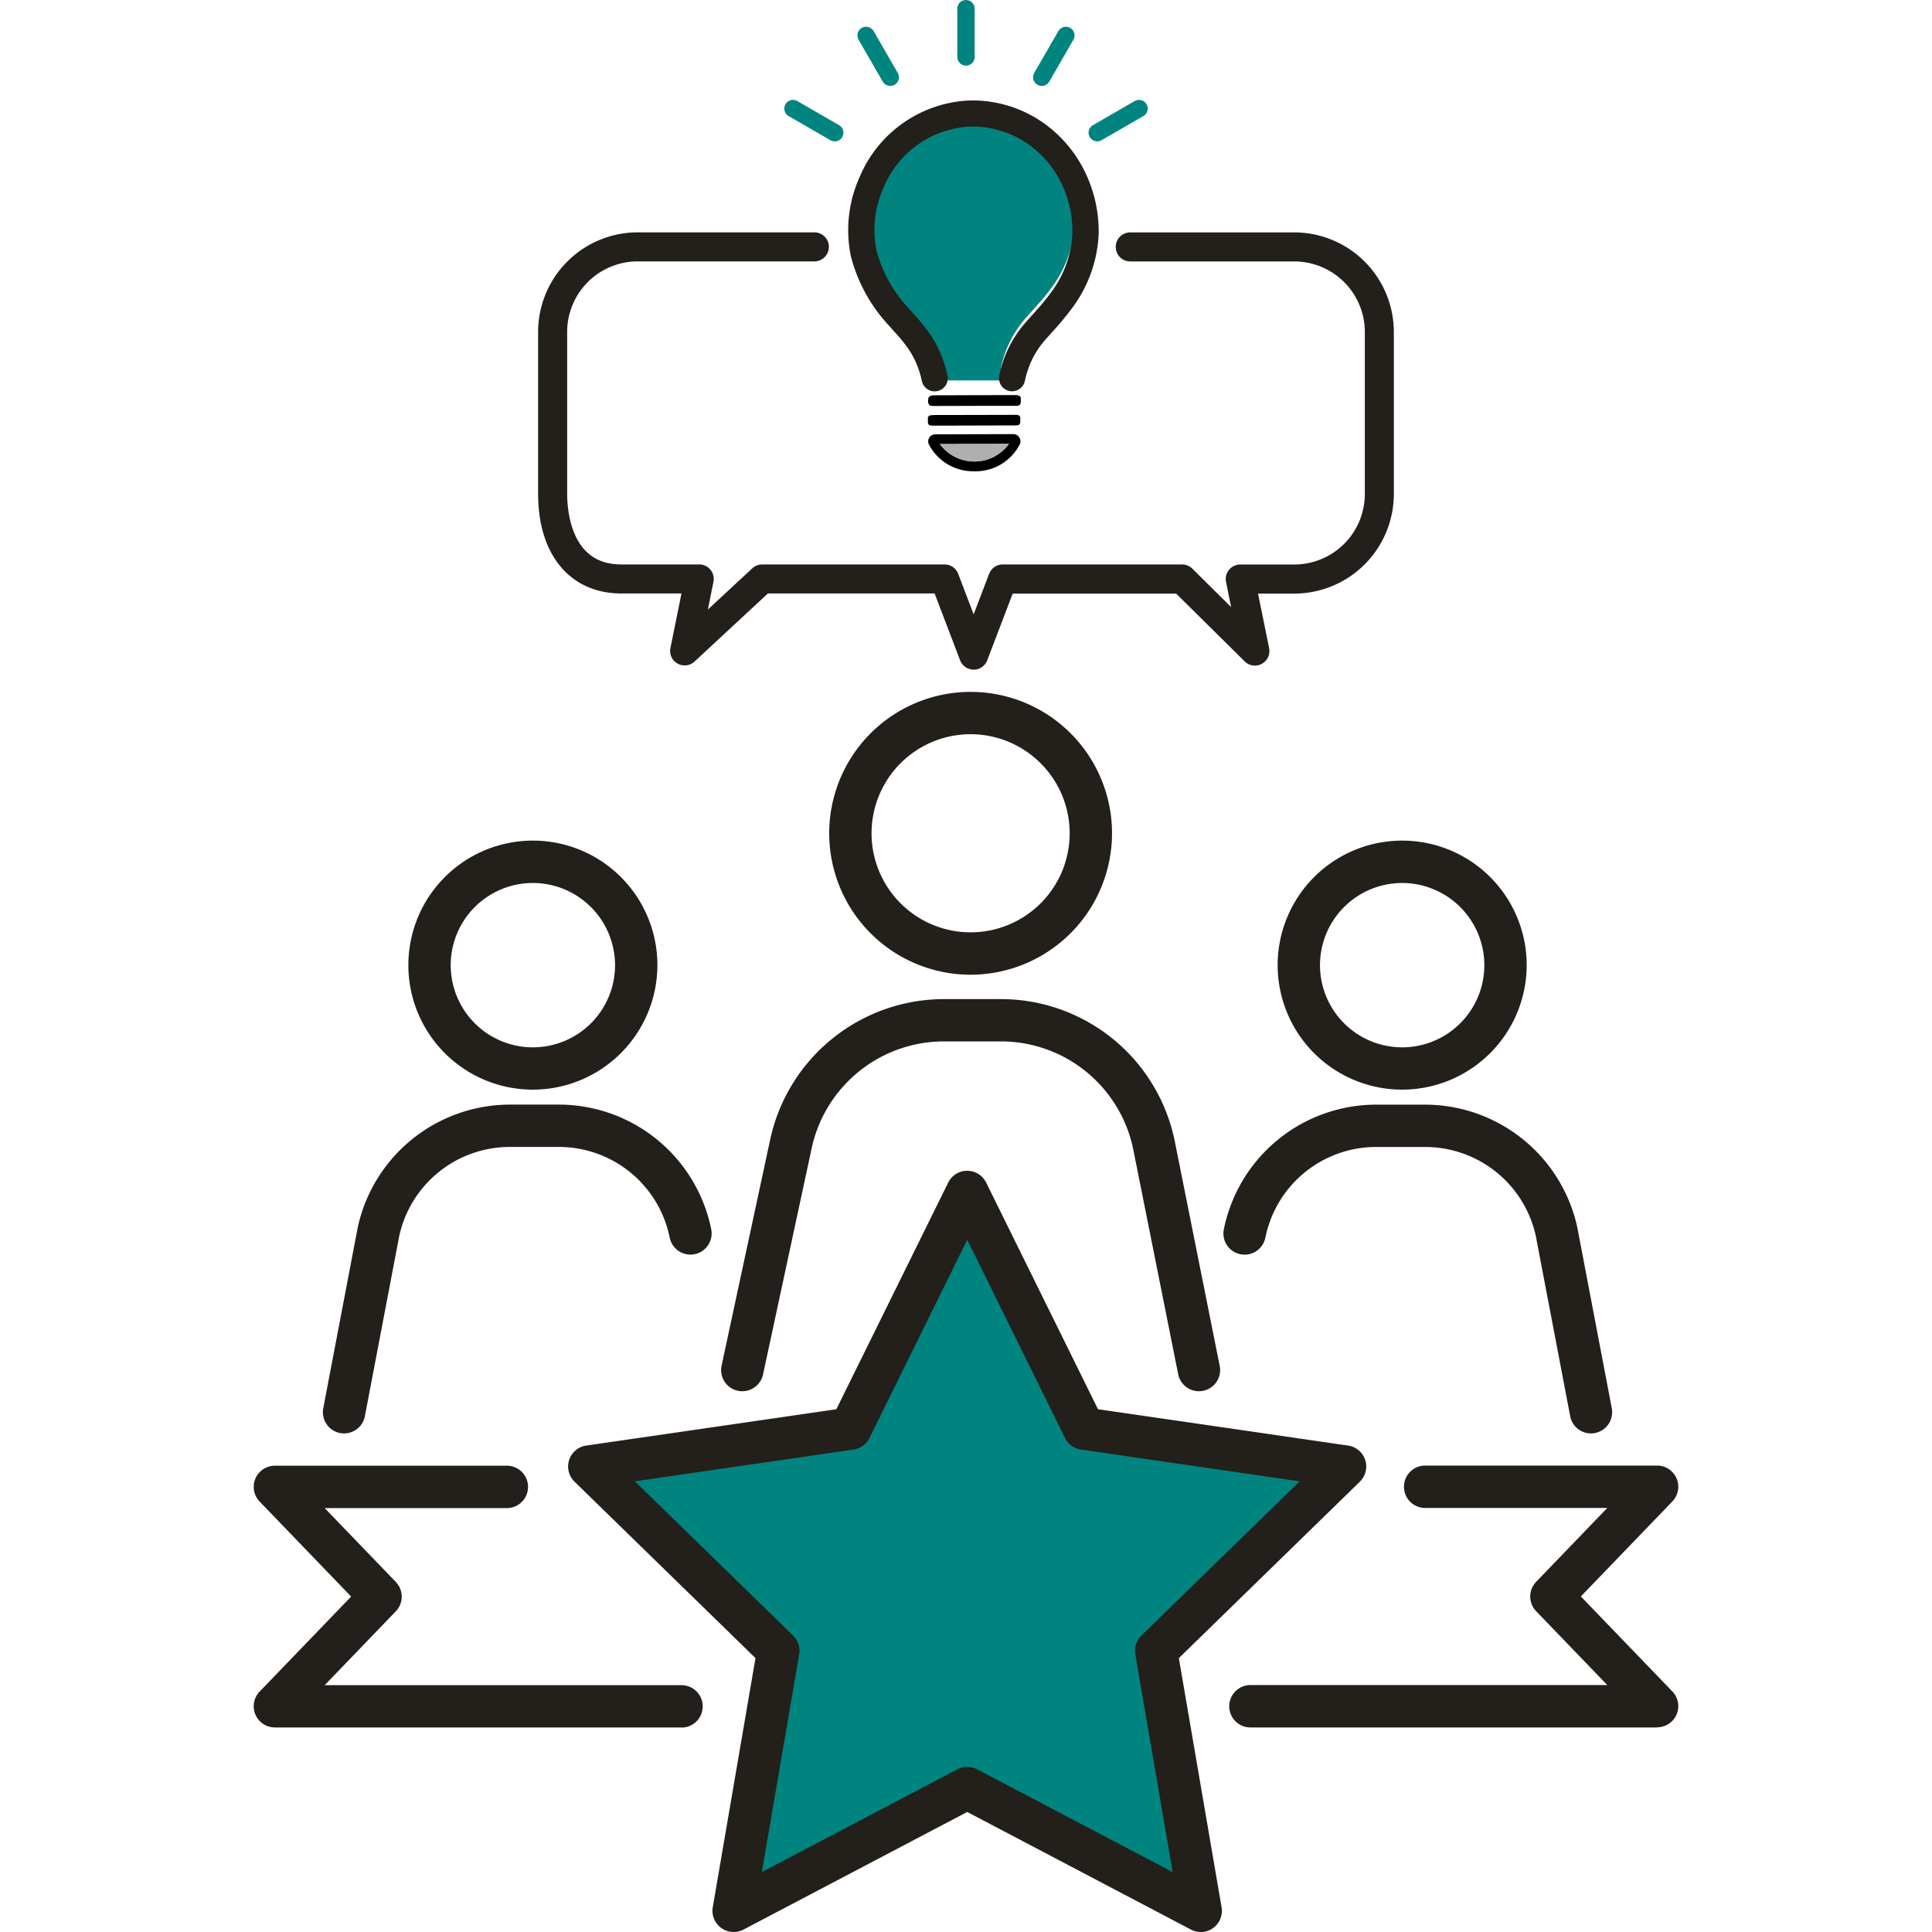 <?xml version="1.0" encoding="UTF-8"?>
<svg xmlns="http://www.w3.org/2000/svg" xmlns:xlink="http://www.w3.org/1999/xlink" width="218" height="218" viewBox="0 0 218 218">
  <defs>
    <clipPath id="clip-path">
      <rect id="長方形_16" data-name="長方形 16" width="218" height="218" transform="translate(356 509)" fill="#fff" stroke="#707070" stroke-width="1"></rect>
    </clipPath>
  </defs>
  <g id="マスクグループ_26" data-name="マスクグループ 26" transform="translate(-356 -509)" clip-path="url(#clip-path)">
    <g id="_書出用" transform="translate(384.628 508.998)">
      <path id="パス_481" data-name="パス 481" d="M104.6,215.216a2.272,2.272,0,0,1-1.039-.255L79.951,202.552,56.345,214.961a2.234,2.234,0,0,1-3.243-2.353l4.509-26.286-19.1-18.616a2.233,2.233,0,0,1,1.237-3.811l26.392-3.835,11.8-23.919a2.231,2.231,0,0,1,4,0l11.8,23.919,26.392,3.835a2.236,2.236,0,0,1,1.241,3.811l-19.1,18.616,4.509,26.286a2.238,2.238,0,0,1-2.2,2.613Z" fill="#008480"></path>
      <path id="パス_482" data-name="パス 482" d="M106.862,218a2.4,2.4,0,0,1-1.111-.274L80.509,204.458,55.267,217.728a2.392,2.392,0,0,1-3.469-2.521l4.821-28.11L36.2,167.191a2.388,2.388,0,0,1,1.323-4.076l28.22-4.1,12.621-25.574a2.386,2.386,0,0,1,4.282,0l12.621,25.574,28.22,4.1a2.388,2.388,0,0,1,1.323,4.076L104.389,187.1l4.821,28.11a2.394,2.394,0,0,1-2.358,2.8ZM80.509,199.367a2.389,2.389,0,0,1,1.111.274l22.071,11.6-4.215-24.573a2.394,2.394,0,0,1,.688-2.117l17.856-17.4-24.674-3.585a2.388,2.388,0,0,1-1.8-1.309l-11.033-22.36-11.033,22.36a2.388,2.388,0,0,1-1.8,1.309l-24.674,3.585,17.856,17.4a2.4,2.4,0,0,1,.688,2.117l-4.215,24.573,22.071-11.6a2.389,2.389,0,0,1,1.111-.274Z" fill="#231f1a"></path>
      <path id="パス_483" data-name="パス 483" d="M48.271,194.921H2.391a2.39,2.39,0,0,1-1.723-4.047l10.326-10.72L.669,169.433a2.39,2.39,0,0,1,1.723-4.047H28.562a2.391,2.391,0,0,1,0,4.783H8.007l8.026,8.334a2.392,2.392,0,0,1,0,3.315l-8.026,8.334H48.271a2.391,2.391,0,0,1,0,4.783Z" fill="#231f1a"></path>
      <path id="パス_484" data-name="パス 484" d="M158.352,194.921H112.468a2.391,2.391,0,0,1,0-4.783h40.264l-8.026-8.334a2.392,2.392,0,0,1,0-3.315l8.026-8.334H132.181a2.391,2.391,0,1,1,0-4.783h26.171a2.39,2.39,0,0,1,1.723,4.047l-10.326,10.72,10.326,10.72a2.39,2.39,0,0,1-1.723,4.047Z" fill="#231f1a"></path>
      <path id="パス_485" data-name="パス 485" d="M80.894,109.985A15.956,15.956,0,1,1,96.849,94.03,15.973,15.973,0,0,1,80.894,109.985Zm0-27.138A11.178,11.178,0,1,0,92.071,94.025,11.19,11.19,0,0,0,80.894,82.847Z" fill="#231f1a"></path>
      <path id="パス_486" data-name="パス 486" d="M55.132,156.986a2.575,2.575,0,0,1-.505-.053,2.39,2.39,0,0,1-1.833-2.839l5.5-25.584a20.082,20.082,0,0,1,19.526-15.773h6.529a20.02,20.02,0,0,1,19.584,16.057L109,154.127a2.389,2.389,0,0,1-4.687.933L99.25,129.727a15.234,15.234,0,0,0-14.9-12.217H77.824a15.276,15.276,0,0,0-14.854,12l-5.5,25.584a2.388,2.388,0,0,1-2.334,1.886Z" fill="#231f1a"></path>
      <path id="パス_487" data-name="パス 487" d="M31.5,122.953a14.05,14.05,0,1,1,14.05-14.05,14.067,14.067,0,0,1-14.05,14.05Zm0-23.317a9.272,9.272,0,1,0,9.272,9.272A9.283,9.283,0,0,0,31.5,99.635Z" fill="#231f1a"></path>
      <path id="パス_488" data-name="パス 488" d="M10.2,161.744a2.438,2.438,0,0,1-.452-.043,2.391,2.391,0,0,1-1.9-2.8l3.888-20.387a.429.429,0,0,1,.01-.053,17.593,17.593,0,0,1,17.11-13.819h5.61a17.546,17.546,0,0,1,17.158,14.069,2.389,2.389,0,0,1-4.687.933,12.756,12.756,0,0,0-12.472-10.225h-5.61a12.781,12.781,0,0,0-12.429,10.018L12.544,159.8a2.391,2.391,0,0,1-2.343,1.944Z" fill="#231f1a"></path>
      <path id="パス_489" data-name="パス 489" d="M129.588,122.953a14.05,14.05,0,1,1,14.05-14.05A14.067,14.067,0,0,1,129.588,122.953Zm0-23.317a9.272,9.272,0,1,0,9.272,9.272A9.283,9.283,0,0,0,129.588,99.635Z" fill="#231f1a"></path>
      <path id="パス_490" data-name="パス 490" d="M150.889,161.744a2.387,2.387,0,0,1-2.343-1.944l-3.883-20.358a12.785,12.785,0,0,0-12.429-10.018h-5.61a12.752,12.752,0,0,0-12.472,10.225,2.389,2.389,0,0,1-4.687-.933,17.55,17.55,0,0,1,17.158-14.069h5.61a17.6,17.6,0,0,1,17.11,13.819c0,.019.01.038.01.053l3.888,20.387a2.4,2.4,0,0,1-2.353,2.839Z" fill="#231f1a"></path>
      <line id="線_95" data-name="線 95" y2="5.447" transform="translate(80.369 0.982)" fill="none" stroke="#008480" stroke-linecap="round" stroke-linejoin="round" stroke-width="1.958"></line>
      <line id="線_96" data-name="線 96" x1="2.723" y2="4.72" transform="translate(88.92 3.998)" fill="none" stroke="#008480" stroke-linecap="round" stroke-linejoin="round" stroke-width="1.958"></line>
      <line id="線_97" data-name="線 97" x1="4.715" y2="2.723" transform="translate(95.18 12.251)" fill="none" stroke="#008480" stroke-linecap="round" stroke-linejoin="round" stroke-width="1.958"></line>
      <line id="線_98" data-name="線 98" x2="4.715" y2="2.723" transform="translate(60.848 12.251)" fill="none" stroke="#008480" stroke-linecap="round" stroke-linejoin="round" stroke-width="1.958"></line>
      <line id="線_99" data-name="線 99" x2="2.723" y2="4.72" transform="translate(69.1 3.998)" fill="none" stroke="#008480" stroke-linecap="round" stroke-linejoin="round" stroke-width="1.958"></line>
      <path id="パス_491" data-name="パス 491" d="M81.235,74.874a.954.954,0,0,1-.895-.616L77.3,66.286H57.75l-8.469,7.862a.958.958,0,0,1-1.593-.89L49.1,66.286H41.472c-5.365,0-8.7-4.042-8.7-10.552V37.449A10.565,10.565,0,0,1,43.324,26.9H63.23a.958.958,0,1,1,0,1.915H43.324a8.645,8.645,0,0,0-8.637,8.637V55.734c0,2.026.491,8.637,6.784,8.637h8.8a.958.958,0,0,1,.938,1.15l-1.054,5.2L56.72,64.63a.96.96,0,0,1,.65-.255H77.959a.954.954,0,0,1,.895.616l2.382,6.246,2.382-6.246a.954.954,0,0,1,.895-.616h20.243a.959.959,0,0,1,.674.279l5.971,5.909-1.02-5.033a.958.958,0,0,1,.938-1.15h6.1a8.645,8.645,0,0,0,8.637-8.637V37.459a8.645,8.645,0,0,0-8.637-8.637H98.938a.958.958,0,1,1,0-1.915h18.477a10.565,10.565,0,0,1,10.552,10.552V55.743A10.565,10.565,0,0,1,117.414,66.3h-4.922l1.415,6.972a.956.956,0,0,1-1.612.871l-7.93-7.843H85.171L82.13,74.268a.954.954,0,0,1-.895.616Z" fill="#231f1a" stroke="#231f1a" stroke-linecap="round" stroke-linejoin="round" stroke-width="1.362"></path>
      <path id="パス_492" data-name="パス 492" d="M94.169,25.391a13.215,13.215,0,0,1,.067,1.516A13.482,13.482,0,0,1,91.422,34.6c-.616.842-1.314,1.617-1.982,2.363l-.019.024c-.183.2-.366.4-.549.611a10.038,10.038,0,0,0-1.92,3.089,10.6,10.6,0,0,0-.486,1.665.746.746,0,0,1-.727.587c-.034,0-.067-.01-.1-.01H77.776a.149.149,0,0,1-.034.01.842.842,0,0,1-.154.019.751.751,0,0,1-.727-.587.036.036,0,0,0,0-.024.855.855,0,0,0,.164-.183.791.791,0,0,0,.111-.6,12.645,12.645,0,0,0-1.554-3.955,18.921,18.921,0,0,0-2.05-2.622c-.178-.2-.351-.395-.524-.6a16.013,16.013,0,0,1-3.873-6.881,13.428,13.428,0,0,1,1.126-6.236,12.543,12.543,0,0,1,10.711-7.694c.226-.014.462-.024.7-.024a12.378,12.378,0,0,1,6.669,2.016,12.169,12.169,0,0,1,2.786,3.561,13.131,13.131,0,0,1,1.463,6.2,12.815,12.815,0,0,1-2.7,7.309c-.611.837-1.3,1.6-2.021,2.406l-.019.019c-.2.221-.4.443-.592.664A12.388,12.388,0,0,0,84.9,39.523a13.3,13.3,0,0,0-.592,2.021.8.8,0,0,0,.611.943,1,1,0,0,0,.168.019.8.8,0,0,0,.779-.63,11.792,11.792,0,0,1,.524-1.78,10.627,10.627,0,0,1,2.055-3.306l.582-.654.019-.024a32.456,32.456,0,0,0,2.127-2.531,14.428,14.428,0,0,0,3.007-8.18Z" fill="#008480"></path>
      <path id="パス_493" data-name="パス 493" d="M86.268,44.638a.318.318,0,0,1,.284.366,1.367,1.367,0,0,0,0,.2v.058a.543.543,0,0,1-.106.409.555.555,0,0,1-.433.12H82.992q-3.132.014-6.265.019h0a2.328,2.328,0,0,1-.274-.024c-.034,0-.067-.01-.091-.01l-.038-.014-.048-.029a.168.168,0,0,1-.063-.053.79.79,0,0,1-.091-.65c0-.048.014-.1.019-.144.014-.154.318-.255.428-.265a5.433,5.433,0,0,1,.626-.019c.082,0,.159,0,.236,0h.712q3.9-.014,7.809-.019a1.484,1.484,0,0,1,.327.038Z"></path>
      <path id="パス_494" data-name="パス 494" d="M86.5,47.352c0,.269,0,.438-.1.539s-.279.115-.558.115q-4.619.014-9.238.024h0A1.425,1.425,0,0,1,76.371,48a1.053,1.053,0,0,0-.13-.019H76.2l-.019-.048a.359.359,0,0,0-.034-.058.559.559,0,0,1-.072-.183,1.191,1.191,0,0,1,0-.226v-.192a.347.347,0,0,1,.346-.414,5.055,5.055,0,0,1,.539-.029q4.511-.007,9-.019h0c.433,0,.549.111.553.534Z"></path>
      <path id="パス_495" data-name="パス 495" d="M86.389,49.363a.8.8,0,0,1,.048.784A5.6,5.6,0,0,1,81.3,53.179H81.26a5.635,5.635,0,0,1-5.062-3,.8.8,0,0,1,.707-1.169l8.81-.024h0a.779.779,0,0,1,.669.375Zm-1.174.727-7.79.019a4.825,4.825,0,0,0,7.79-.019Z"></path>
      <path id="パス_496" data-name="パス 496" d="M77.42,50.109l7.79-.019a4.825,4.825,0,0,1-7.79.019Z" fill="#aeafb0"></path>
      <path id="パス_497" data-name="パス 497" d="M93.01,19.353a13.776,13.776,0,0,0-4.586-5.124,13.251,13.251,0,0,0-7.232-2.213c-.245,0-.5.01-.746.024a13.413,13.413,0,0,0-11.461,8.233,13.877,13.877,0,0,0-.948,8.449,17.425,17.425,0,0,0,4.244,7.67c.178.207.356.409.544.616A16.989,16.989,0,0,1,74.7,39.388a11.077,11.077,0,0,1,1.357,3.464.8.8,0,0,0,.779.63.7.7,0,0,0,.168-.019.787.787,0,0,0,.337-.164.855.855,0,0,0,.164-.183.791.791,0,0,0,.111-.6,12.645,12.645,0,0,0-1.554-3.955,18.921,18.921,0,0,0-2.05-2.622c-.178-.2-.351-.395-.524-.6a16.013,16.013,0,0,1-3.873-6.881.559.559,0,0,1-.019-.087,12.334,12.334,0,0,1,.856-7.482,11.829,11.829,0,0,1,10.095-7.27c.212-.014.428-.019.645-.019a11.678,11.678,0,0,1,6.356,1.949,11.184,11.184,0,0,1,1.265.972A12.169,12.169,0,0,1,91.6,20.089,13.194,13.194,0,0,1,93.063,26.3a12.815,12.815,0,0,1-2.7,7.309c-.611.837-1.3,1.6-2.021,2.406l-.019.019c-.2.221-.4.443-.592.664a12.388,12.388,0,0,0-2.348,3.792,13.3,13.3,0,0,0-.592,2.021.8.8,0,0,0,.611.943,1,1,0,0,0,.168.019.8.8,0,0,0,.779-.63,11.792,11.792,0,0,1,.524-1.78,10.627,10.627,0,0,1,2.055-3.306l.582-.654.019-.024a32.455,32.455,0,0,0,2.127-2.531,14.428,14.428,0,0,0,3.007-8.18V26.32a14.71,14.71,0,0,0-1.646-6.958Z" fill="#231f1a" stroke="#231f1a" stroke-linecap="round" stroke-linejoin="round" stroke-width="1.362"></path>
    </g>
  </g>
</svg>
